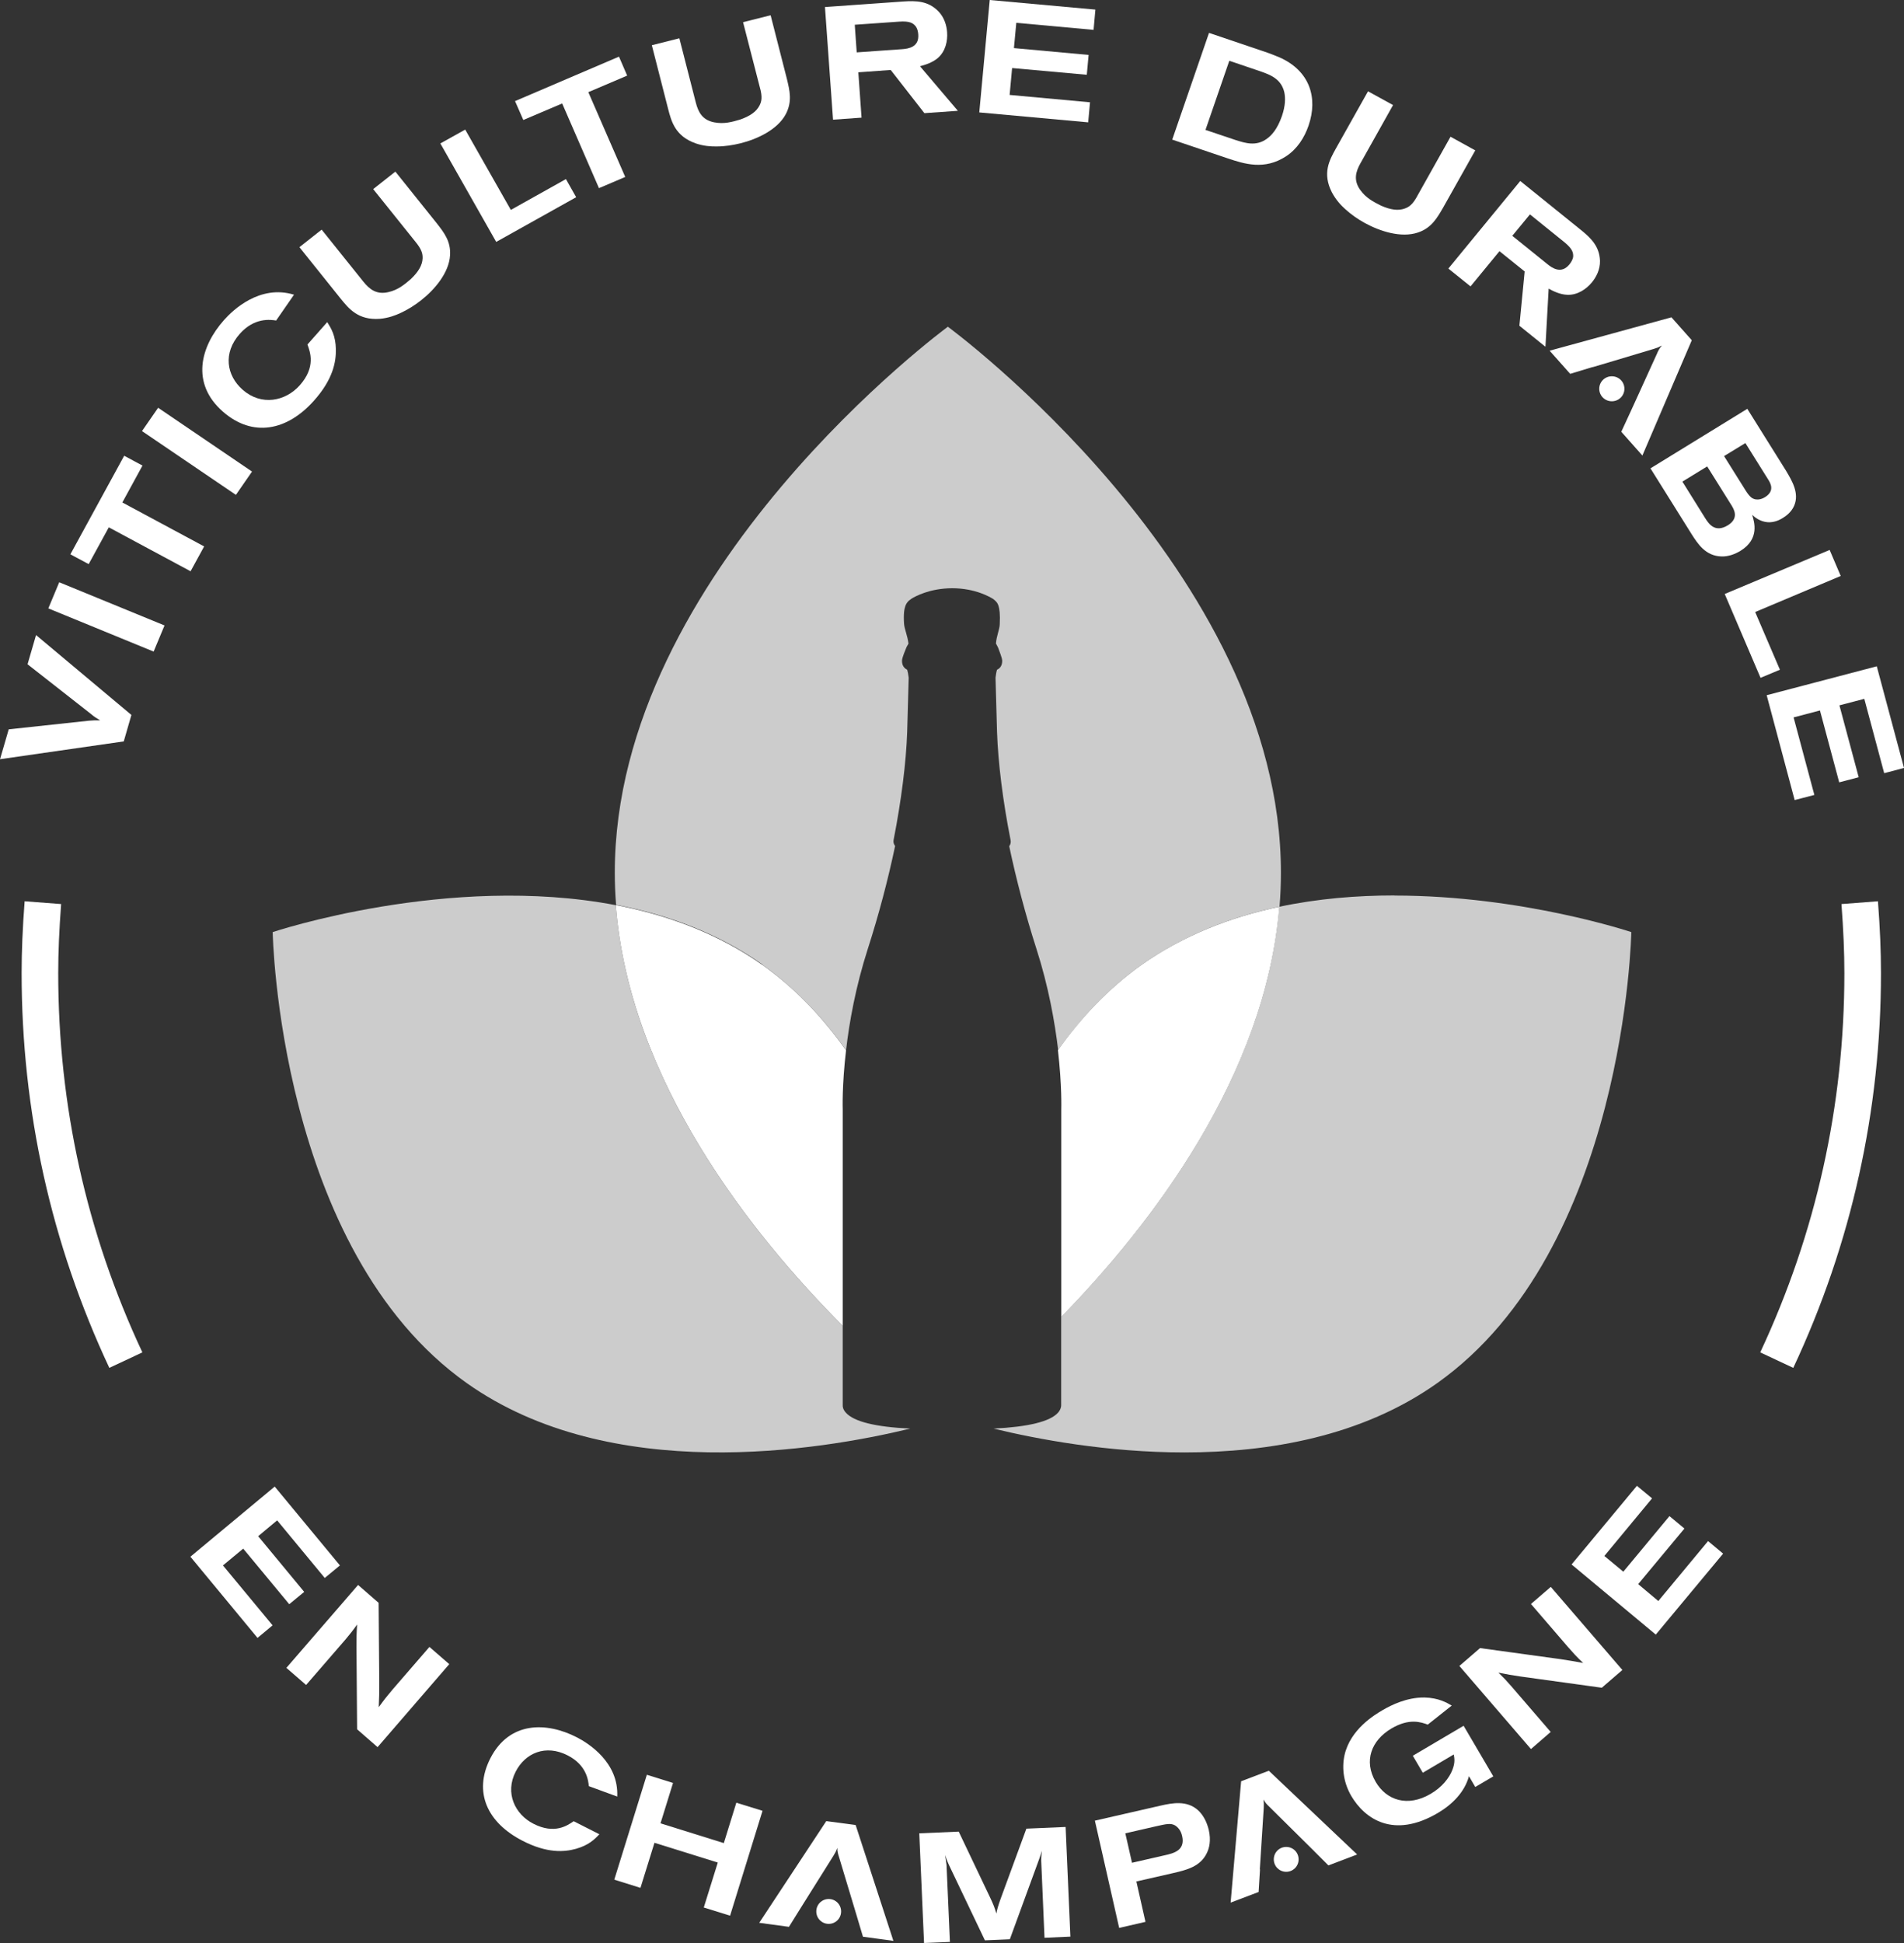 <svg width="150" height="153" viewBox="0 0 150 153" fill="none" xmlns="http://www.w3.org/2000/svg">
<rect x="0" y="0" width="150" height="153" fill="#333333" stroke="none"/>
<path d="M8.614 107.715C4.027 97.928 1.704 87.471 1.704 76.623C1.704 74.917 1.78 73.066 1.941 70.97L4.815 71.19C4.663 73.245 4.587 74.968 4.587 76.631C4.587 87.055 6.816 97.096 11.216 106.493L8.605 107.715H8.614Z" fill="white"/>
<path d="M141.285 107.715L138.674 106.493C143.074 97.096 145.303 87.046 145.303 76.631C145.303 74.976 145.227 73.245 145.074 71.19L147.948 70.97C148.109 73.066 148.186 74.917 148.186 76.623C148.186 87.471 145.863 97.928 141.276 107.715" fill="white"/>
<path d="M21.642 117.059L26.78 123.268L25.585 124.255L21.834 119.72L20.339 120.967L23.965 125.351L22.787 126.322L19.161 121.946L17.565 123.268L21.475 127.987L20.288 128.975L15 122.582L21.642 117.059Z" fill="white"/>
<path d="M28.2 124.799L29.829 126.213L29.88 132.623C29.88 133.41 29.871 133.569 29.838 134.431C30.323 133.762 30.465 133.594 30.941 133.025L33.831 129.686L35.394 131.042L29.746 137.577L28.134 136.172L28.083 129.678C28.083 128.983 28.083 128.699 28.134 127.92C27.749 128.464 27.649 128.573 27.231 129.084L24.115 132.682L22.561 131.335L28.217 124.799H28.2Z" fill="white"/>
<path d="M47.224 144.431C46.84 144.841 46.38 145.301 45.369 145.586C44.459 145.837 43.105 145.954 41.15 144.941C38.418 143.536 37.257 141.142 38.635 138.448C40.123 135.552 43.03 135.561 45.453 136.808C46.33 137.259 48.753 138.757 48.627 141.469L46.389 140.649C46.347 140.213 46.221 138.992 44.726 138.23C42.988 137.335 41.376 138.038 40.624 139.51C39.763 141.192 40.565 142.866 42.027 143.611C43.69 144.464 44.709 143.745 45.194 143.41L47.224 144.439V144.431Z" fill="white"/>
<path d="M50.959 139.753L53.022 140.397L52.036 143.577L57.024 145.134L58.01 141.954L60.073 142.59L57.517 150.849L55.445 150.205L56.548 146.665L51.56 145.109L50.457 148.657L48.394 148.013L50.959 139.753Z" fill="white"/>
<path d="M63.098 150.213L62.154 151.728L59.814 151.41L65.095 143.402L67.409 143.711L70.383 152.833L67.985 152.506L67.476 150.799L66.097 146.222C66.055 146.105 66.022 145.979 65.997 145.862C65.972 145.745 65.963 145.636 65.972 145.51C65.922 145.611 65.888 145.711 65.847 145.803C65.788 145.904 65.73 146.013 65.671 146.113L63.098 150.213Z" fill="white"/>
<path d="M72.413 144.364L75.53 144.23L78.002 149.418C78.261 149.971 78.353 150.197 78.496 150.682C78.562 150.314 78.629 150.088 78.846 149.477L80.86 143.996L83.951 143.862L84.327 152.498L82.288 152.59L82.029 146.548C82.021 146.289 82.046 146.071 82.08 145.736C82.004 145.996 81.971 146.096 81.862 146.406L79.556 152.707L77.593 152.791L74.753 146.841C74.602 146.515 74.577 146.423 74.46 146.071C74.51 146.439 74.527 146.506 74.569 146.841L74.836 152.916L72.798 153L72.422 144.364H72.413Z" fill="white"/>
<path d="M89.181 146.682L91.779 146.088C92.456 145.937 93.383 145.711 93.133 144.59C93.033 144.138 92.807 143.887 92.565 143.736C92.222 143.552 91.913 143.619 91.028 143.82L88.655 144.364L89.181 146.682ZM86.249 143.368L91.445 142.18C92.339 141.979 93.5 141.745 94.386 142.548C94.779 142.908 95.079 143.46 95.23 144.105C95.414 144.916 95.28 145.527 95.054 145.962C94.553 146.958 93.551 147.234 92.465 147.485L89.524 148.155L90.242 151.335L88.17 151.812L86.257 143.368H86.249Z" fill="white"/>
<path d="M99.265 147.201L99.156 148.983L96.951 149.82L97.778 140.264L99.959 139.435L106.918 146.029L104.654 146.891L103.392 145.628L102.198 144.448L99.992 142.264C99.9 142.18 99.808 142.088 99.733 141.996C99.658 141.904 99.599 141.812 99.541 141.703C99.541 141.82 99.558 141.92 99.566 142.021C99.566 142.138 99.566 142.255 99.558 142.381L99.357 145.536L99.249 147.209L99.265 147.201Z" fill="white"/>
<path d="M115.724 139.87C115.381 141.126 114.404 142.096 113.284 142.757C109.767 144.833 107.511 143.209 106.459 141.427C105.89 140.456 105.682 139.31 105.924 138.205C106.383 136.163 108.313 135.025 108.89 134.682C109.617 134.255 110.836 133.653 112.223 133.669C113.334 133.695 113.986 134.079 114.37 134.305L112.482 135.803C111.956 135.611 111.037 135.276 109.625 136.105C108.038 137.042 107.411 138.657 108.38 140.314C109.232 141.77 110.903 142.322 112.716 141.251C113.602 140.732 114.17 140.013 114.421 139.368C114.663 138.757 114.571 138.414 114.529 138.155L112.09 139.594L111.304 138.255L115.306 135.895L117.645 139.879L116.225 140.715L115.724 139.862V139.87Z" fill="white"/>
<path d="M114.972 131.184L116.601 129.778L122.942 130.649C123.719 130.766 123.878 130.799 124.722 130.95C124.129 130.381 123.987 130.213 123.494 129.653L120.611 126.305L122.174 124.958L127.813 131.502L126.192 132.9L119.776 132.013C119.091 131.912 118.807 131.862 118.046 131.711C118.523 132.172 118.623 132.28 119.057 132.774L122.165 136.381L120.611 137.728L114.972 131.184Z" fill="white"/>
<path d="M123.811 123.192L128.958 117L130.152 117.987L126.393 122.523L127.888 123.762L131.523 119.385L132.701 120.364L129.058 124.741L130.645 126.071L134.564 121.351L135.75 122.339L130.445 128.715L123.811 123.192Z" fill="white"/>
<path d="M66.264 150.515C66.264 151.059 65.83 151.494 65.287 151.494C64.744 151.494 64.309 151.059 64.309 150.515C64.309 149.971 64.744 149.536 65.287 149.536C65.83 149.536 66.264 149.971 66.264 150.515Z" fill="white"/>
<path d="M102.306 146.414C102.306 146.958 101.872 147.393 101.329 147.393C100.786 147.393 100.351 146.958 100.351 146.414C100.351 145.87 100.786 145.435 101.329 145.435C101.872 145.435 102.306 145.87 102.306 146.414Z" fill="white"/>
<path d="M0 59.792L0.687 57.431L7.003 56.751C7.393 56.718 7.52 56.718 7.893 56.726C7.537 56.508 7.444 56.457 7.155 56.214L2.17 52.308L2.84 50.007L10.352 56.298L9.75 58.381L0.008 59.783L0 59.792Z" fill="white"/>
<path d="M4.666 45.85L3.807 47.907L12.103 51.308L12.962 49.251L4.666 45.85Z" fill="white"/>
<path d="M5.545 43.649L9.784 35.888L11.225 36.661L9.639 39.567L16.083 43.028L15.014 44.984L8.571 41.524L6.986 44.422L5.545 43.649Z" fill="white"/>
<path d="M12.457 32.109L11.187 33.945L18.585 38.969L19.855 37.133L12.457 32.109Z" fill="white"/>
<path d="M25.781 25.365C26.087 25.852 26.443 26.431 26.46 27.506C26.477 28.481 26.248 29.858 24.73 31.555C22.619 33.923 19.906 34.469 17.558 32.411C15.023 30.194 15.777 27.296 17.66 25.188C18.338 24.424 20.466 22.383 23.162 23.206L21.754 25.239C21.305 25.171 20.05 24.987 18.897 26.28C17.549 27.792 17.838 29.573 19.126 30.698C20.593 31.983 22.483 31.605 23.611 30.345C24.9 28.901 24.433 27.708 24.221 27.128L25.781 25.365Z" fill="white"/>
<path d="M23.594 19.46L25.34 18.083L28.622 22.173C29.122 22.795 29.673 23.215 30.588 23.005C31.368 22.828 31.86 22.408 32.36 21.98C32.979 21.392 33.267 20.88 33.293 20.351C33.301 20.023 33.267 19.679 32.691 18.99L29.401 14.891L31.148 13.514L34.386 17.554C34.971 18.301 35.531 18.998 35.455 20.115C35.37 21.484 34.234 22.82 33.166 23.651C32.666 24.046 32.131 24.382 31.546 24.651C31.148 24.835 30.597 25.046 29.927 25.104C28.232 25.23 27.485 24.323 26.824 23.5L23.586 19.46H23.594Z" fill="white"/>
<path d="M34.692 11.296L36.65 10.205L40.245 16.529L44.585 14.102L45.391 15.53L39.092 19.049L34.692 11.296Z" fill="white"/>
<path d="M40.575 7.962L48.765 4.46L49.409 5.955L46.349 7.257L49.257 13.934L47.188 14.816L44.289 8.147L41.228 9.449L40.575 7.962Z" fill="white"/>
<path d="M51.351 3.561L53.521 3.015L54.818 8.08C55.013 8.844 55.344 9.457 56.268 9.634C57.056 9.785 57.675 9.6 58.311 9.415C59.117 9.13 59.591 8.785 59.837 8.306C59.981 8.013 60.1 7.685 59.846 6.82L58.54 1.747L60.711 1.201L61.991 6.207C62.211 7.122 62.431 7.987 61.906 8.987C61.261 10.205 59.668 10.952 58.354 11.28C57.735 11.431 57.107 11.532 56.463 11.532C56.022 11.54 55.437 11.507 54.801 11.288C53.199 10.717 52.894 9.583 52.631 8.558L51.351 3.553V3.561Z" fill="white"/>
<path d="M67.501 4.124L71.079 3.872C71.562 3.838 72.418 3.712 72.342 2.721C72.334 2.545 72.283 2.243 72.113 2.041C71.935 1.839 71.698 1.638 70.816 1.705L67.34 1.949L67.493 4.124H67.501ZM64.992 0.554L71.155 0.118C72.173 0.05 73.105 0.067 73.911 0.873C74.402 1.369 74.58 2.024 74.614 2.536C74.665 3.217 74.496 4.031 73.894 4.561C73.436 4.955 72.825 5.123 72.478 5.216L75.462 8.726L72.825 8.911L70.172 5.51L67.62 5.694L67.874 9.264L65.628 9.424L64.992 0.554Z" fill="white"/>
<path d="M77.972 0L86.297 0.756L86.153 2.352L80.066 1.797L79.879 3.788L85.763 4.325L85.619 5.888L79.735 5.358L79.54 7.475L85.873 8.055L85.729 9.634L77.149 8.852L77.972 0Z" fill="white"/>
<path d="M96.843 4.796L94.97 10.23L97.318 11.019C98.081 11.263 98.946 11.549 99.794 10.935C100.167 10.675 100.633 10.179 100.998 9.121C101.269 8.323 101.277 7.71 101.176 7.248C100.921 6.19 100.04 5.879 99.302 5.619L96.852 4.787L96.843 4.796ZM95.241 2.587L99.879 4.157C100.184 4.275 100.497 4.384 100.803 4.519C103.202 5.585 103.838 7.71 103.092 9.885C102.761 10.851 102.193 11.725 101.337 12.296C99.616 13.43 98.013 12.901 96.725 12.472L92.35 10.994L95.249 2.587H95.241Z" fill="white"/>
<path d="M107.788 7.198L109.747 8.273L107.186 12.842C106.796 13.531 106.618 14.194 107.161 14.958C107.627 15.605 108.204 15.891 108.797 16.193C109.577 16.537 110.162 16.605 110.671 16.42C110.985 16.302 111.29 16.143 111.705 15.345L114.274 10.767L116.224 11.842L113.689 16.353C113.214 17.167 112.773 17.957 111.705 18.31C110.391 18.755 108.721 18.217 107.526 17.562C106.975 17.26 106.449 16.898 105.974 16.462C105.643 16.168 105.245 15.739 104.931 15.152C104.16 13.648 104.728 12.615 105.245 11.691L107.78 7.181L107.788 7.198Z" fill="white"/>
<path d="M119.132 18.561L121.913 20.804C122.286 21.106 122.998 21.602 123.634 20.829C123.744 20.695 123.922 20.443 123.939 20.183C123.939 19.914 123.913 19.611 123.227 19.057L120.531 16.882L119.14 18.57L119.132 18.561ZM119.768 14.253L124.558 18.116C125.346 18.755 126.007 19.401 126.05 20.535C126.067 21.232 125.745 21.829 125.414 22.232C124.982 22.761 124.286 23.24 123.49 23.215C122.888 23.198 122.32 22.904 122.006 22.727L121.752 27.305L119.7 25.65L120.115 21.375L118.131 19.779L115.851 22.551L114.104 21.148L119.768 14.253Z" fill="white"/>
<path d="M135.825 35.914L137.52 38.618C137.665 38.845 137.809 39.046 137.978 39.181C138.445 39.517 138.953 39.206 139.038 39.156C139.852 38.66 139.479 38.038 139.292 37.745L137.504 34.889L135.825 35.914ZM132.544 37.929L134.316 40.768C134.587 41.197 135.079 42.003 136.122 41.364C137.037 40.802 136.588 40.088 136.418 39.802L134.494 36.728L132.535 37.929H132.544ZM137.656 32.193L140.725 37.098C141.191 37.887 141.768 38.853 141.344 39.828C141.124 40.331 140.717 40.625 140.445 40.793C140.242 40.919 139.793 41.163 139.242 41.121C138.64 41.062 138.25 40.735 138.038 40.541C138.207 41.096 138.64 42.44 137.122 43.372C136.681 43.641 136.156 43.834 135.621 43.817C134.358 43.783 133.748 42.809 133.273 42.07L130.026 36.88L137.656 32.193Z" fill="white"/>
<path d="M144.142 43.305L145.015 45.354L138.275 48.193L140.225 52.737L138.699 53.375L135.876 46.773L144.142 43.305Z" fill="white"/>
<path d="M147.855 52.468L150 60.472L148.44 60.883L146.872 55.029L144.913 55.542L146.431 61.203L144.896 61.606L143.379 55.945L141.302 56.491L142.938 62.597L141.386 63L139.182 54.744L147.855 52.468Z" fill="white"/>
<path d="M127.974 30.614C127.974 31.16 127.533 31.597 126.982 31.597C126.431 31.597 125.991 31.16 125.991 30.614C125.991 30.068 126.431 29.631 126.982 29.631C127.533 29.631 127.974 30.068 127.974 30.614Z" fill="white"/>
<path d="M125.473 28.901L123.701 29.438L122.082 27.616L131.679 24.987L133.282 26.792L129.39 35.872L127.728 33.999L128.5 32.327L129.221 30.748L130.543 27.842C130.586 27.716 130.653 27.599 130.713 27.498C130.772 27.397 130.84 27.305 130.933 27.212C130.823 27.254 130.73 27.305 130.636 27.355C130.518 27.389 130.408 27.439 130.289 27.473L127.152 28.413L125.482 28.909L125.473 28.901Z" fill="white"/>
<path opacity="0.75" d="M66.391 110.652V104.405C59.142 97.131 49.587 85.086 48.511 71.276C35.336 68.755 21.483 73.398 21.483 73.398C21.483 73.398 21.916 98.404 36.786 108.921C48.104 116.925 64.517 114.234 71.715 112.494C68.985 112.367 67.272 111.951 66.636 111.238C66.408 110.983 66.382 110.754 66.391 110.652Z" fill="white"/>
<path opacity="0.75" d="M60.041 75.961C62.677 77.828 64.848 80.146 66.653 82.701C66.908 80.494 67.408 77.701 68.366 74.722C69.231 72.031 69.96 69.272 70.519 66.615L70.494 66.582C70.401 66.454 70.367 66.293 70.401 66.132C71.011 63.008 71.384 60.071 71.469 57.644L71.588 53.365C71.562 53.128 71.511 52.865 71.469 52.737C71.206 52.61 71.062 52.372 71.062 52.05C71.062 51.948 71.062 51.812 71.401 50.997L71.427 50.938L71.571 50.683C71.494 50.038 71.249 49.529 71.223 49.113C71.121 47.627 71.486 47.441 71.605 47.296L71.808 47.144C72.096 46.965 73.241 46.329 75.004 46.32C76.852 46.32 78.014 47.025 78.234 47.16L78.379 47.279C78.523 47.432 78.845 47.568 78.76 49.181C78.743 49.58 78.506 50.072 78.463 50.675L78.607 50.946L78.641 51.023C78.955 51.846 78.955 51.956 78.955 52.05C78.955 52.372 78.811 52.618 78.548 52.737C78.497 52.873 78.455 53.153 78.429 53.365L78.548 57.644C78.633 60.071 78.997 63.017 79.616 66.157C79.65 66.318 79.616 66.488 79.514 66.624H79.506C80.066 69.281 80.795 72.04 81.651 74.713C82.609 77.693 83.101 80.494 83.364 82.692C85.169 80.137 87.34 77.811 89.976 75.953C93.274 73.627 96.996 72.201 100.803 71.394C100.879 70.512 100.913 69.612 100.913 68.712C100.913 44.971 74.674 25.728 74.674 25.728C74.674 25.728 48.434 44.971 48.434 68.712C48.434 69.569 48.468 70.41 48.536 71.25C52.58 72.022 56.565 73.474 60.066 75.953" fill="white"/>
<path d="M66.391 87.361C66.391 87.361 66.323 85.502 66.653 82.709C64.848 80.154 62.677 77.829 60.041 75.97C56.548 73.499 52.563 72.048 48.511 71.267C48.511 71.267 48.511 71.267 48.511 71.276C49.587 85.086 59.142 97.131 66.391 104.405V87.361Z" fill="white"/>
<path opacity="0.75" d="M109.865 70.511C106.907 70.511 103.821 70.758 100.777 71.403C99.683 84.721 90.731 96.392 83.601 103.7V110.652C83.601 110.754 83.575 110.983 83.355 111.238C82.728 111.942 81.007 112.358 78.277 112.494C81.71 113.326 87.238 114.37 93.308 114.37C99.972 114.37 107.297 113.114 113.214 108.921C128.085 98.395 128.517 73.397 128.517 73.397C128.517 73.397 119.937 70.52 109.865 70.52" fill="white"/>
<path d="M83.347 82.701C83.669 85.493 83.609 87.335 83.609 87.369V103.7C90.739 96.392 99.692 84.721 100.786 71.403C96.979 72.209 93.257 73.635 89.959 75.961C87.323 77.828 85.152 80.146 83.347 82.701Z" fill="white"/>
</svg>
